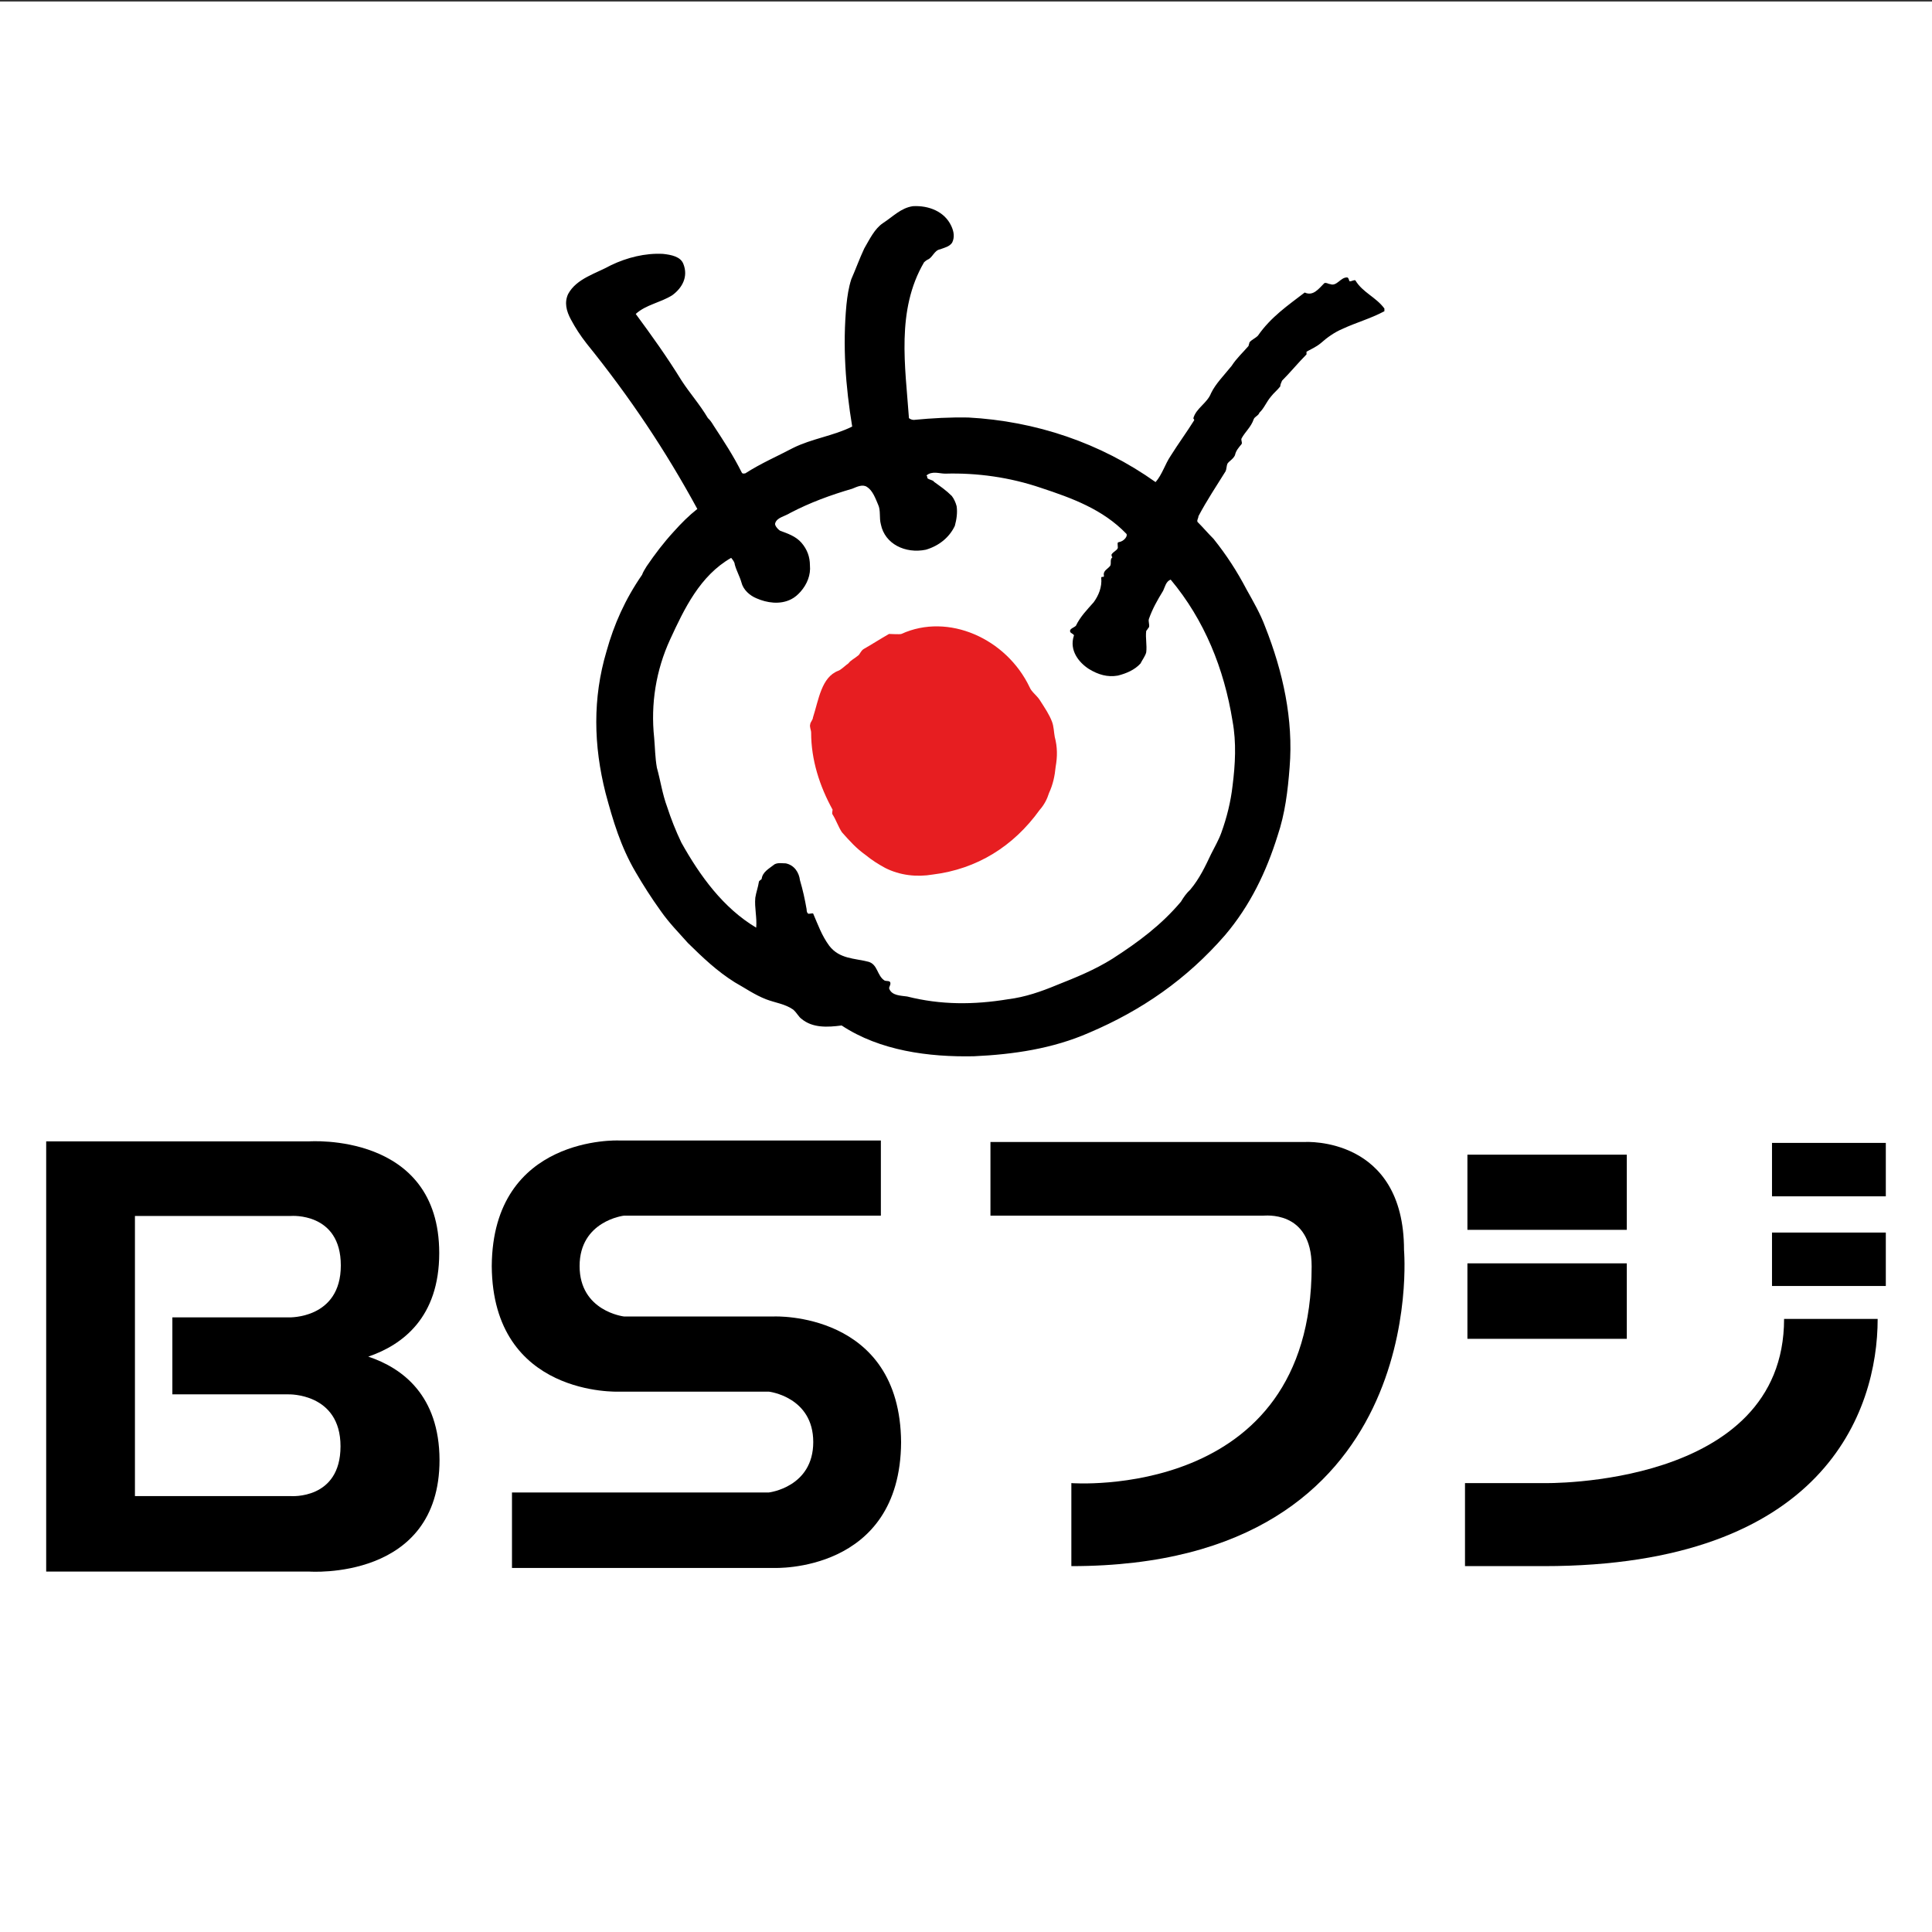 <?xml version="1.0" encoding="utf-8"?>
<!-- Generator: Adobe Illustrator 24.1.3, SVG Export Plug-In . SVG Version: 6.00 Build 0)  -->
<svg version="1.1" id="レイヤー_1" xmlns="http://www.w3.org/2000/svg" xmlns:xlink="http://www.w3.org/1999/xlink" x="0px"
	 y="0px" viewBox="0 0 640 640" style="enable-background:new 0 0 640 640;" xml:space="preserve">
<rect x="0" y="0" width="640" height="640" fill="#333333" stroke="none"/>
<style type="text/css">
	.st0{fill:#FFFFFF;}
	.st1{fill:#E71E21;}
</style>
<rect y="0.5" class="st0" width="640" height="640"/>
<g>
	<path d="M122,449.4c11.4-3.9,23.5-13,23.5-34.3c0-40.2-43.2-37-43.2-37h-87v142.5h87.1c0,0,43.2,3.2,43.2-37
		C145.5,462.3,133.4,453.2,122,449.4z M95.6,461.9c0,0,17.2-0.5,17.2,17.2c0,17.8-16.5,16.5-16.5,16.5H44.7v-92.8h51.7
		c0,0,16.5-1.3,16.5,16.4c0,17.8-17.2,17.2-17.2,17.2H57.1v25.5H95.6z"/>
	<g>
		<path d="M162.8,419.9c0-0.2,0-0.3,0-0.5s0-0.4,0-0.5V419.9z"/>
		<path d="M256.4,436.1h-4.3h-42.8h-2.6c0,0-14.7-1.7-14.7-16.7s14.7-16.7,14.7-16.7h85.1v-24.9H205c0,0-41.8-1.8-42.1,41.6
			C163.2,462.8,205,461,205,461h4.3h42.8h2.6c0,0,14.7,1.7,14.7,16.7s-14.7,16.7-14.7,16.7h-85.1v25h86.8c0,0,41.8,1.8,42.1-41.6
			C298.2,434.3,256.4,436.1,256.4,436.1z"/>
		<path d="M298.5,477.2c0,0.2,0,0.3,0,0.5s0,0.4,0,0.5V477.2z"/>
	</g>
	<g>
		<path d="M434.5,419.5c0,77.9-79.6,71.8-79.6,71.8v27.5c119.4,0,110.2-104.7,110.2-104.7c0-37.7-32.7-35.8-32.7-35.8H328.1v24.4
			h90.4C418.5,402.8,434.5,400.5,434.5,419.5z"/>
	</g>
	<path d="M591,436.9c0,56.1-79.6,54.4-79.6,54.4h-26.1v27.5h26.1c92.7,0,110.6-51.2,110.6-81.9H591z"/>
	<rect x="486.1" y="382.5" width="52.8" height="24.9"/>
	<rect x="486.1" y="418.5" width="52.8" height="25"/>
	<rect x="587" y="378.6" width="37.7" height="17.7"/>
	<rect x="587" y="408.3" width="37.7" height="17.7"/>
</g>
<g>
	<path d="M316.3,174.2c0.6-2.2,0.9-4.4,0.6-6.5c-0.3-1.2-0.9-2.5-1.6-3.4c-1.9-1.9-3.7-3.1-5.9-4.7c-0.3-0.6-1.5-0.6-2.2-1.2
		c0-0.3,0-0.6-0.3-0.9c1.9-1.6,4.3-0.6,6.2-0.6c10.6-0.3,21.4,1.2,31.7,4.7c10.3,3.4,20.5,7.1,28.3,15.2c0.6,0.6-0.6,2.5-2.5,2.8
		c-0.6,0-0.3,0.9-0.3,1.9c-0.3,0.9-1.5,1.2-2.1,2.2c0,0.3,0,0.6,0.3,0.9c-0.9,0.7-0.3,1.9-0.7,2.8c-0.9,1.2-2.5,1.6-2.1,3.4
		c0,0.6-0.9,0-0.9,0.6c0.3,3.1-0.9,5.9-2.5,8.1c-2.2,2.5-4.4,4.7-5.9,7.8c-0.6,0.6-2.2,1-1.9,1.9c0,0.6,1.6,0.9,1.2,1.5
		c-1.5,4.7,1.6,8.7,5,10.9c3.1,1.9,6.2,2.8,9.6,2.2c2.8-0.7,5.6-1.9,7.5-4c0.6-1.2,1.6-2.5,1.9-3.7c0.3-2.5-0.3-4.7,0-7.1
		c0.3-0.3,0.6-0.9,0.9-1.2c0.3-0.9-0.3-1.9,0-2.8c1.2-3.4,2.8-6.2,4.7-9.3c0.6-1.2,0.9-3.1,2.5-3.7c11.2,13.4,17.7,29.5,20.5,46.9
		c1.3,7.1,0.9,14.3,0,21.4c-0.6,5.3-1.9,10.5-3.7,15.5c-0.9,2.5-2.2,4.7-3.4,7.1c-1.9,4-3.8,8.1-6.9,11.8c-1.3,1.2-2.2,2.5-3.1,4
		c-6.5,7.7-14,13.3-22.7,18.9c-5.9,3.7-12.1,6.2-18.4,8.7c-5.3,2.2-10.5,4-16.1,4.7c-11.5,1.9-22.4,1.9-33.5-0.9
		c-2.2-0.3-5-0.3-5.9-2.5c-0.3-0.6,0.6-1.3,0.3-2.2c-0.3-0.6-1.2-0.3-1.9-0.6c-2.5-1.6-2.2-5.3-5.3-6.2c-4.7-1.2-9.6-0.9-13-5.3
		c-2.5-3.4-3.7-6.9-5.3-10.6c0-0.3-0.9,0-1.6,0c-0.6-0.3-0.6-1.3-0.6-1.5c-0.6-3.4-1.2-6.2-2.2-9.6c-0.3-2.5-1.8-5-4.7-5.6
		c-1.2,0-2.5-0.3-3.7,0.3c-1.9,1.5-4,2.5-4.3,4.9c-0.3,0.3-0.9,0.6-0.9,0.9c-0.3,1.9-0.9,3.4-1.2,5.3c-0.3,3.4,0.6,6.5,0.3,9.9
		c-10.9-6.5-18.6-17.1-24.8-28.2c-1.9-4-3.4-7.8-4.7-11.8c-1.6-4.3-2.2-8.7-3.4-13c-0.6-3.4-0.6-6.5-0.9-9.9
		c-1.2-11.2,0.6-22.4,5.3-32.6c4.7-10.2,9.9-21.1,20.2-27c0,0,1.2,1.3,1.2,2.2c0.6,2.2,1.6,3.8,2.2,5.9c0.6,2.5,2.8,4.4,5,5.3
		c3.4,1.5,7.8,2.2,11.5,0.3c1.2-0.6,2.2-1.5,3.1-2.5c2.2-2.5,3.4-5.6,3.1-8.7c0-2.8-0.9-5.3-2.8-7.5s-4.7-3.1-7.1-4
		c-0.9-0.6-1.9-1.9-1.6-2.5c0.6-1.9,3.1-2.2,5-3.4c6.5-3.4,13.3-5.9,20.5-8c1.5-0.6,3.4-1.6,4.9-0.6c1.9,1.2,2.8,3.8,3.7,5.9
		c0.9,1.9,0.3,4.3,0.9,6.5c1.3,6.5,8.1,9.8,14.9,8.4C311.1,180.8,314.5,178,316.3,174.2z M302.7,139.1c-0.6,0-1.3-0.3-1.6-0.6
		c-1.2-17.1-4.3-35.7,5-51.6c0,0,0.6-0.6,1.2-0.9c1.6-0.6,2.2-3.1,4.1-3.4c1.6-0.6,3.1-0.9,4-2.2c0.9-1.8,0.6-3.7-0.3-5.6
		c-2.2-4.7-7.4-6.8-12.7-6.5c-4,0.6-6.5,3.4-9.9,5.6c-2.8,1.9-4.4,5.3-6.2,8.4c-1.6,3.4-2.8,6.8-4.3,10.2c-0.9,2.8-1.3,5.6-1.6,8.4
		c-1.3,13.7-0.3,27,1.9,40.4c-6.2,3.1-13.4,4-19.6,7.1c-5.3,2.8-10.5,5-15.8,8.4c-0.3,0-0.9,0.3-1.2-0.3c-2.8-5.6-5.9-10.3-9.3-15.5
		c-0.6-1-1.2-1.9-1.9-2.5c-2.8-4.7-5.9-8.1-8.7-12.4c-5-8.1-9.9-14.9-15.2-22.1c3.4-3.1,8.1-3.7,12.1-6.2c3.4-2.5,5.3-6.2,3.7-10.3
		c-0.9-2.5-4-3.1-6.8-3.4c-5.9-0.3-11.8,1.2-17.1,3.7c-5,2.8-11.5,4.4-14.3,9.6c-1.3,2.8-0.6,5.6,0.9,8.4s3.1,5.3,5.3,8.1
		c14.3,17.7,26.1,35.4,36.6,54.7c-2.8,2.2-5.3,4.7-7.8,7.5c-3.4,3.7-6.2,7.4-9,11.5c-0.6,1-1.2,1.9-1.5,2.8
		c-5.6,8.1-9.3,16.4-11.8,25.4c-4.6,15.5-4.3,31.1-0.3,46.9c2.5,9.3,5,17.7,9.9,26.1c2.5,4.3,5.3,8.7,8.4,13c2.8,4,5.9,7.1,9,10.6
		c5,4.9,9.6,9.3,15.5,13c3.4,1.9,6.5,4.1,10.3,5.6c3.1,1.2,6.2,1.5,9,3.4c1.2,1,1.9,2.5,2.8,3.1c3.7,3.1,8.7,2.8,13.3,2.2
		c12.7,8.4,28.9,10.5,43.8,10.2c13.1-0.6,26.1-2.5,38.2-7.8c17.4-7.4,32.3-17.7,45-32.3c8.4-9.9,13.7-21.1,17.4-32.9
		c2.5-7.4,3.4-14.9,4-22.7c1.3-15.8-2.2-31.7-8.1-46.6c-1.6-4.3-3.8-8.1-6.2-12.4c-3.1-5.9-6.5-11.2-10.9-16.7
		c-1.9-1.9-3.4-3.7-5.3-5.6c-0.3-0.6,0.3-1.2,0.3-1.9c2.8-5.3,5.9-9.9,9-14.9c0.3-0.6,0.3-1.8,0.6-2.5c0.6-0.9,1.9-1.5,2.5-2.8
		c0.3-1.5,1.2-2.5,2.2-3.7c0.3-0.6-0.3-1.3,0-1.9c1.2-2.2,3.1-3.7,4-6.3c0.3-0.9,1.6-1.2,1.9-2.2c1.6-1.5,2.2-3.4,3.8-5.3
		c0.9-1.2,2.2-2.2,3.1-3.4c0-0.6,0.3-1.2,0.6-1.9c2.8-2.8,5.3-5.9,8.1-8.7c0-0.3,0-0.6,0-0.9c1.6-0.9,3.1-1.5,4.7-2.8
		c2.1-1.9,4.7-3.7,7.1-4.7c4.7-2.2,9.3-3.4,14-5.9c0,0,0-0.6,0-0.9c-2.8-3.8-7.2-5.3-9.6-9.3c-0.3-0.3-1.2,0.3-1.9,0.3
		c-0.3-0.3-0.3-1.3-0.9-1.3c-2.2,0-3.4,3.1-5.6,2.2c-0.6,0-1.2-0.6-1.9-0.3c-1.9,1.9-3.7,4.4-6.5,3.1c-5.6,4.3-11.2,8.1-15.5,14.3
		c-0.9,0.9-1.9,1.2-2.8,2.2c0,0.3-0.3,0.9-0.3,1.2c-1.9,2.2-4,4.1-5.6,6.6c-2.5,3.1-5.3,5.9-6.8,9c-1.3,3.4-5,5-5.9,8.4
		c0,0,0.3,0.3,0.3,0.6c-2.5,4-5.3,7.8-7.8,11.8c-1.9,2.8-2.8,6.2-5,8.7c-18.3-13-39.7-20.2-62.1-21.4
		C314.8,138.2,308.9,138.5,302.7,139.1z"/>
	<path class="st1" d="M298.6,210c15.5-7.1,34.8,1.5,42.5,17.7c0.6,1.5,2.5,2.8,3.4,4.3c1.6,2.5,3.1,4.7,4,7.1c0.6,1.6,0.6,3.4,0.9,5
		c0.9,3.4,0.9,6.5,0.3,9.9c-0.3,3.1-0.9,5.9-2.2,8.7c-0.6,1.9-1.5,3.8-3.1,5.6c-8.7,12.1-20.8,19.6-35.4,21.4
		c-5.3,0.9-10.9,0.3-15.8-2.2c-2.2-1.2-4.3-2.5-6.5-4.3c-3.1-2.2-5.3-4.7-7.8-7.5c-1.2-1.8-1.9-4-3.1-5.9c-0.3-0.3,0-1.2,0-1.6
		c-4.3-7.8-7.1-16.5-7.1-25.5c0-0.9-0.6-1.9-0.3-2.8c0-0.6,0.9-1.5,0.9-2.2c1.9-5.9,2.8-13.4,8.4-15.5c0.9-0.3,2.5-1.9,3.4-2.5
		c0.6-0.9,1.9-1.5,3.1-2.5c0.6-0.3,0.9-1.6,1.9-2.2c2.8-1.6,5.6-3.4,8.4-5C295.2,210,298,210.2,298.6,210z"/>
</g>
</svg>
